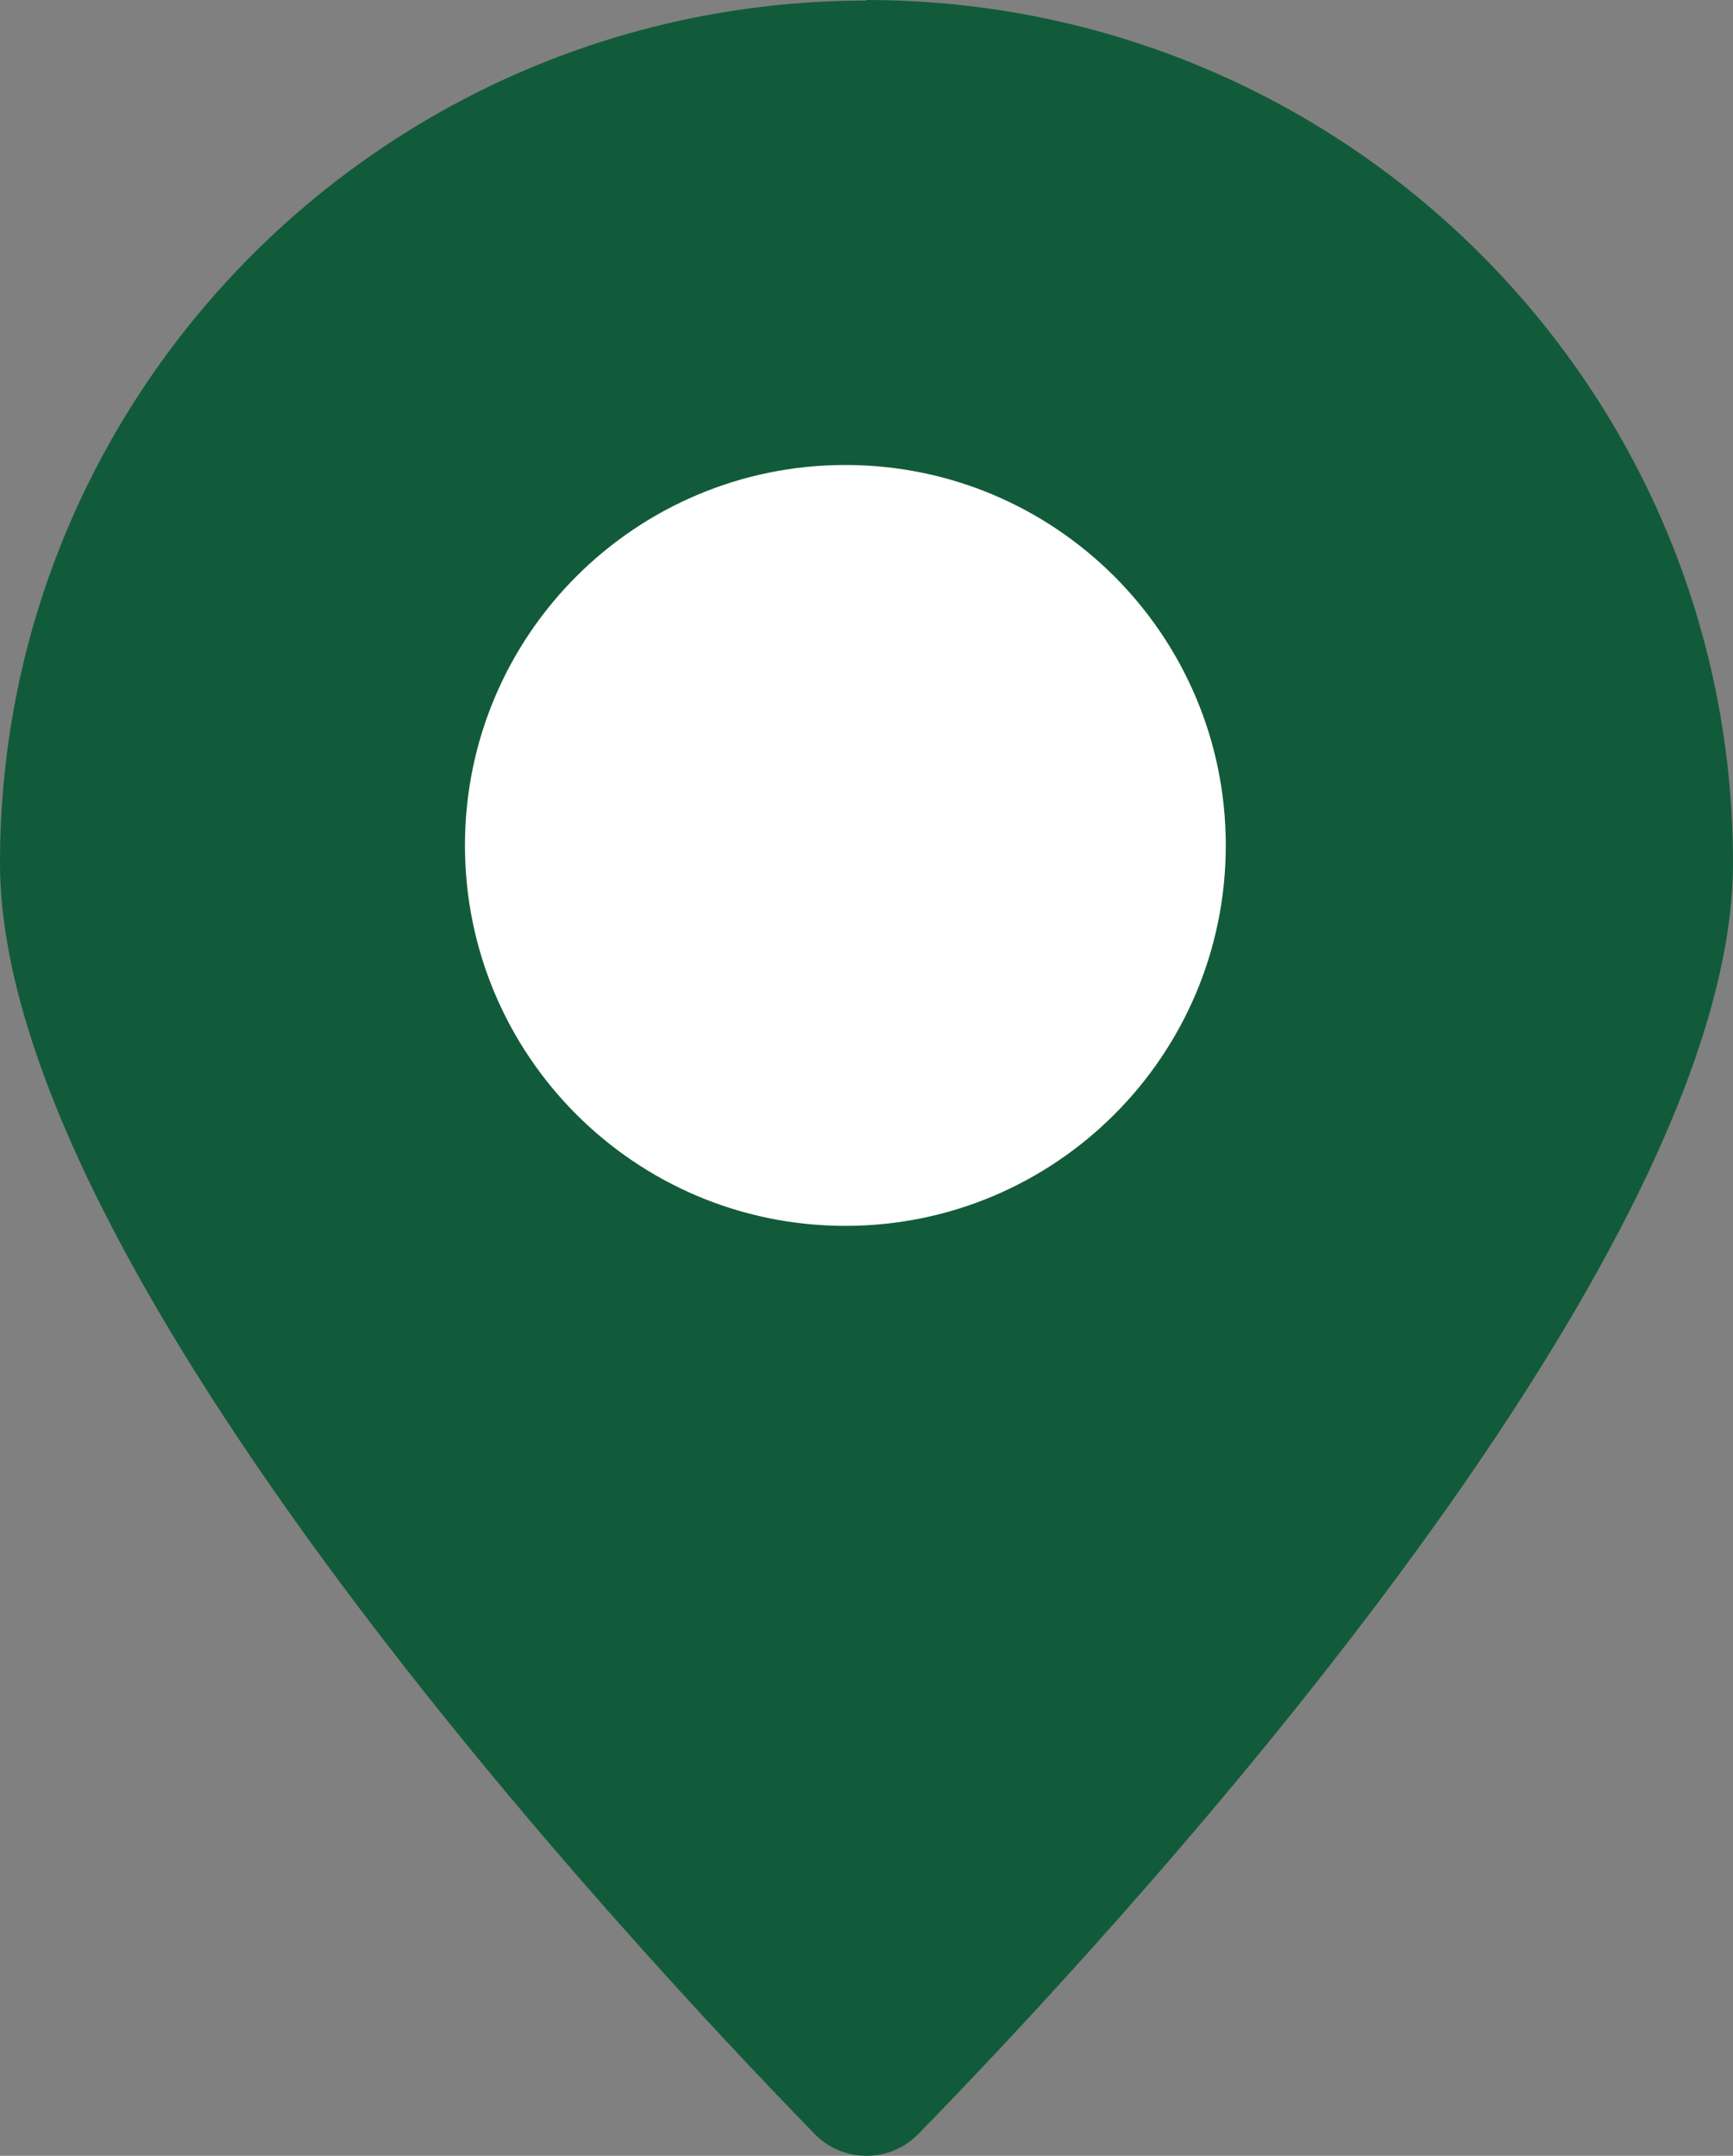 <svg width="41" height="51" viewBox="0 0 41 51" fill="none" xmlns="http://www.w3.org/2000/svg">
<rect x="0" y="0" width="41" height="51" fill="#808080" stroke="none"/>
<path d="M20.506 0.013C9.178 0.013 0 9.15 0 20.416C0 30.017 14.861 45.952 19.274 50.484C19.941 51.172 21.059 51.172 21.726 50.484C26.151 45.952 41 30.017 41 20.416C41 9.138 31.822 0 20.494 0L20.506 0.013Z" fill="#125B3A"/>
<path d="M20 29C24.971 29 29 24.971 29 20C29 15.029 24.971 11 20 11C15.029 11 11 15.029 11 20C11 24.971 15.029 29 20 29Z" fill="white"/>
</svg>
